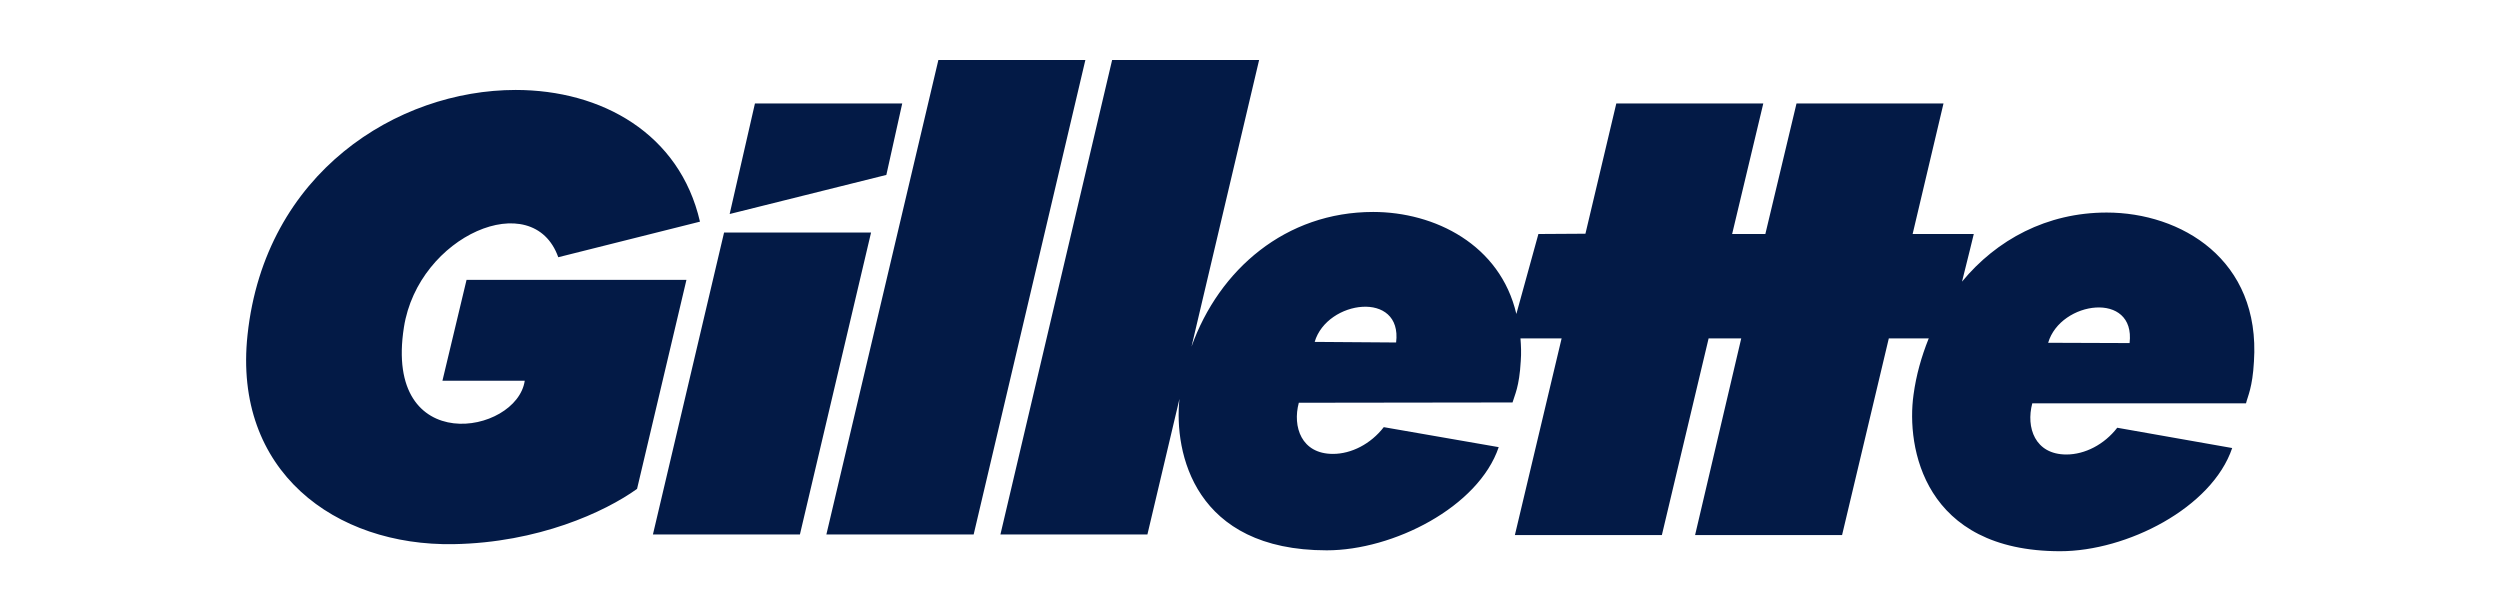 <?xml version="1.0" encoding="utf-8"?>
<!-- Generator: Adobe Illustrator 25.2.0, SVG Export Plug-In . SVG Version: 6.00 Build 0)  -->
<svg version="1.1" id="Livello_1" xmlns="http://www.w3.org/2000/svg" xmlns:xlink="http://www.w3.org/1999/xlink" x="0px" y="0px"
	 viewBox="0 0 85.04 20.79" style="enable-background:new 0 0 85.04 20.79;" xml:space="preserve">
<style type="text/css">
	.st0{fill:#FFFFFF;}
	.st1{fill:#FAB31E;}
	.st2{fill:#1D1D1B;}
	.st3{fill-rule:evenodd;clip-rule:evenodd;fill:#D03546;}
	.st4{fill:#8B2720;}
	.st5{fill:#8D2722;}
	.st6{fill:#902924;}
	.st7{fill:#902925;}
	.st8{fill:#922926;}
	.st9{fill:#952A27;}
	.st10{fill:#962C28;}
	.st11{fill:#972C28;}
	.st12{fill:#992C2A;}
	.st13{fill:#9A2D2B;}
	.st14{fill:#9D2D2E;}
	.st15{fill:#A02F2E;}
	.st16{fill:#A13030;}
	.st17{fill:#A52E31;}
	.st18{fill:#A52E32;}
	.st19{fill:#A72E31;}
	.st20{fill:#A72E32;}
	.st21{fill:#A82C34;}
	.st22{fill:#AB2C35;}
	.st23{fill:#AC2C36;}
	.st24{fill:#AE2C38;}
	.st25{fill:#B12A38;}
	.st26{fill:#B22839;}
	.st27{fill:#B5283A;}
	.st28{fill:#B8283B;}
	.st29{fill:#B9273C;}
	.st30{fill:#BC283D;}
	.st31{fill:#C02B3E;}
	.st32{fill:#C32D40;}
	.st33{fill:#C52D40;}
	.st34{fill:#C53040;}
	.st35{fill:#C83343;}
	.st36{fill:#C93343;}
	.st37{fill:#CB3544;}
	.st38{fill:#CD3545;}
	.st39{fill:#CE3545;}
	.st40{fill:#D03546;}
	.st41{fill:#D03D47;}
	.st42{fill:#D34448;}
	.st43{fill:#D34C4A;}
	.st44{fill:#D4504C;}
	.st45{fill:#D4554B;}
	.st46{fill:#D55A4E;}
	.st47{fill:#D76050;}
	.st48{fill:#D76451;}
	.st49{fill:#D86853;}
	.st50{fill:#D86D55;}
	.st51{fill:#D97158;}
	.st52{fill:#D9745A;}
	.st53{fill:#D9765C;}
	.st54{fill:#DC7A5F;}
	.st55{fill:#DC7D61;}
	.st56{fill:#DD8064;}
	.st57{fill:#DE8467;}
	.st58{fill:#DF876A;}
	.st59{fill:#DF896E;}
	.st60{fill:#E18E72;}
	.st61{fill:#E29175;}
	.st62{fill:#E4967A;}
	.st63{fill:#E4987E;}
	.st64{fill:#E59C80;}
	.st65{fill:#E7A185;}
	.st66{fill:#E7A389;}
	.st67{fill:#E8A88F;}
	.st68{fill:#E9AC92;}
	.st69{fill:#E9AE95;}
	.st70{fill:#E9B29A;}
	.st71{fill:#EBB59E;}
	.st72{fill:#EBB9A3;}
	.st73{fill:#EDBEAA;}
	.st74{fill:#F0C1AC;}
	.st75{fill:#F0C5B2;}
	.st76{fill:#F1C9B7;}
	.st77{fill:#F1CBBA;}
	.st78{fill:#F0CCBD;}
	.st79{fill:#F0D0C1;}
	.st80{fill:#F3D4C7;}
	.st81{fill:#F4D7CA;}
	.st82{fill-rule:evenodd;clip-rule:evenodd;fill:#7E231C;}
	.st83{fill-rule:evenodd;clip-rule:evenodd;fill:#FFFFFF;}
	.st84{fill:#D24146;}
	.st85{fill:#D4534B;}
	.st86{fill:#D55D4D;}
	.st87{fill:#DD8063;}
	.st88{fill:#E29173;}
	.st89{fill:#E59A7E;}
	.st90{fill:#E8A68C;}
	.st91{fill:#E9AC94;}
	.st92{fill:#EBB9A2;}
	.st93{fill:#F0C3AF;}
	.st94{fill:#F2D3C5;}
	.st95{fill:#103578;}
	.st96{fill:#009FE3;}
	.st97{fill:#FF9E00;}
	.st98{fill:#004A98;}
	.st99{fill-rule:evenodd;clip-rule:evenodd;fill:#254887;}
	.st100{fill-rule:evenodd;clip-rule:evenodd;fill:#FBCA00;}
	.st101{fill-rule:evenodd;clip-rule:evenodd;fill:#231F20;}
	.st102{fill:#004368;}
	.st103{fill-rule:evenodd;clip-rule:evenodd;fill:#0055A2;}
	.st104{fill:#1961B5;}
	.st105{fill:#172656;}
	.st106{fill:#FFD200;}
	.st107{fill:#1D2655;}
	.st108{fill:#FFF200;}
	.st109{fill:#241F20;}
	.st110{fill:#FF0006;}
	.st111{fill:#004B94;}
	.st112{fill:#FFD500;}
	.st113{fill:#00B0F4;}
	.st114{fill:#6D6E71;}
	.st115{fill:#144983;}
	.st116{fill-rule:evenodd;clip-rule:evenodd;fill:#1D1D1B;}
	.st117{fill-rule:evenodd;clip-rule:evenodd;fill:#CC2131;}
	.st118{fill:#EC1C24;}
	.st119{fill:#008BD5;}
	.st120{clip-path:url(#SVGID_2_);fill:url(#SVGID_3_);}
	.st121{fill:#231815;}
	.st122{clip-path:url(#SVGID_5_);fill:url(#SVGID_6_);}
	.st123{clip-path:url(#SVGID_8_);fill:url(#SVGID_9_);}
	.st124{clip-path:url(#SVGID_11_);fill:url(#SVGID_12_);}
	.st125{clip-path:url(#SVGID_14_);fill:url(#SVGID_15_);}
	.st126{clip-path:url(#SVGID_17_);fill:url(#SVGID_18_);}
	.st127{fill:#FFDD00;}
	.st128{opacity:0.84;}
	.st129{clip-path:url(#SVGID_20_);fill:url(#SVGID_21_);}
	.st130{fill:#717071;}
	.st131{clip-path:url(#SVGID_23_);fill:url(#SVGID_24_);}
	.st132{fill-rule:evenodd;clip-rule:evenodd;fill:#E99D37;}
	.st133{fill:#1D428A;}
	.st134{fill:#F1C400;}
	.st135{fill:#FB2724;}
	.st136{fill:#0A1D63;}
	.st137{fill:#C90001;}
	.st138{fill:#E2001A;}
	.st139{fill:#003E7E;}
	.st140{fill:#EE3124;}
	.st141{fill:#00339E;}
	.st142{fill:#031A46;}
	.st143{fill-rule:evenodd;clip-rule:evenodd;stroke:#000000;stroke-width:0.105;stroke-miterlimit:33.89;}
	.st144{fill-rule:evenodd;clip-rule:evenodd;}
	.st145{fill-rule:evenodd;clip-rule:evenodd;fill:#00ACEC;}
	.st146{fill:#E80021;}
	.st147{fill:#C6002D;}
</style>
<path class="st142" d="M15.87,9.52l-0.82,3.43h2.8c-0.27,1.84-4.81,2.63-4.11-1.82c0.49-3.12,4.39-4.8,5.25-2.38l4.82-1.21
	c-0.69-3-3.35-4.48-6.27-4.48c-4.02,0-8.53,2.81-9.12,8.33c-0.5,4.64,2.98,7.19,7.01,7.12c2.87-0.05,5.14-1.09,6.24-1.88l1.68-7.11
	H15.87z M24.63,7.91l-2.42,10.27h5l2.42-10.27H24.63z M31.92,2.04l-3.81,16.14h5.01l3.8-16.14L31.92,2.04z M30.69,3.52h-5.01
	l-0.86,3.76l5.33-1.33L30.69,3.52z M71.66,7.23c-2.03,0-3.74,0.92-4.92,2.35c0.19-0.75,0.4-1.62,0.4-1.62h-2.08l1.05-4.44h-5
	l-1.06,4.44l-1.13,0l1.06-4.44h-5l-1.05,4.43l-1.6,0.01l-0.75,2.72c-0.55-2.36-2.78-3.47-4.87-3.47c-2.97,0-5.24,1.95-6.18,4.58
	l2.3-9.75h-5l-3.8,16.14h5l1.09-4.61c-0.19,1.84,0.51,5.15,5.01,5.15c2.26,0,5.16-1.47,5.85-3.51l-3.91-0.68
	c-0.44,0.57-1.1,0.91-1.73,0.91c-1.07,0-1.38-0.92-1.16-1.74l7.27-0.01c0.07-0.25,0.23-0.52,0.28-1.41
	c0.02-0.27,0.01-0.52-0.01-0.77h1.4l-1.59,6.69h5l1.59-6.69h1.11l-1.57,6.69h5l1.59-6.69h1.36c0,0.01-0.01,0.02-0.01,0.02
	c-0.24,0.6-0.42,1.23-0.51,1.9l0,0c-0.25,1.79,0.35,5.32,4.99,5.32c2.26,0,5.16-1.47,5.85-3.51l-3.91-0.69
	c-0.44,0.57-1.1,0.91-1.73,0.91c-1.07,0-1.38-0.92-1.16-1.74l0,0l7.27,0c0.06-0.25,0.22-0.53,0.27-1.42
	C76.9,8.82,74.18,7.23,71.66,7.23 M47.49,11.65l-2.77-0.02C45.14,10.2,47.71,9.87,47.49,11.65 M72.44,11.67l-2.77-0.01
	C70.09,10.23,72.65,9.89,72.44,11.67"/>
</svg>
